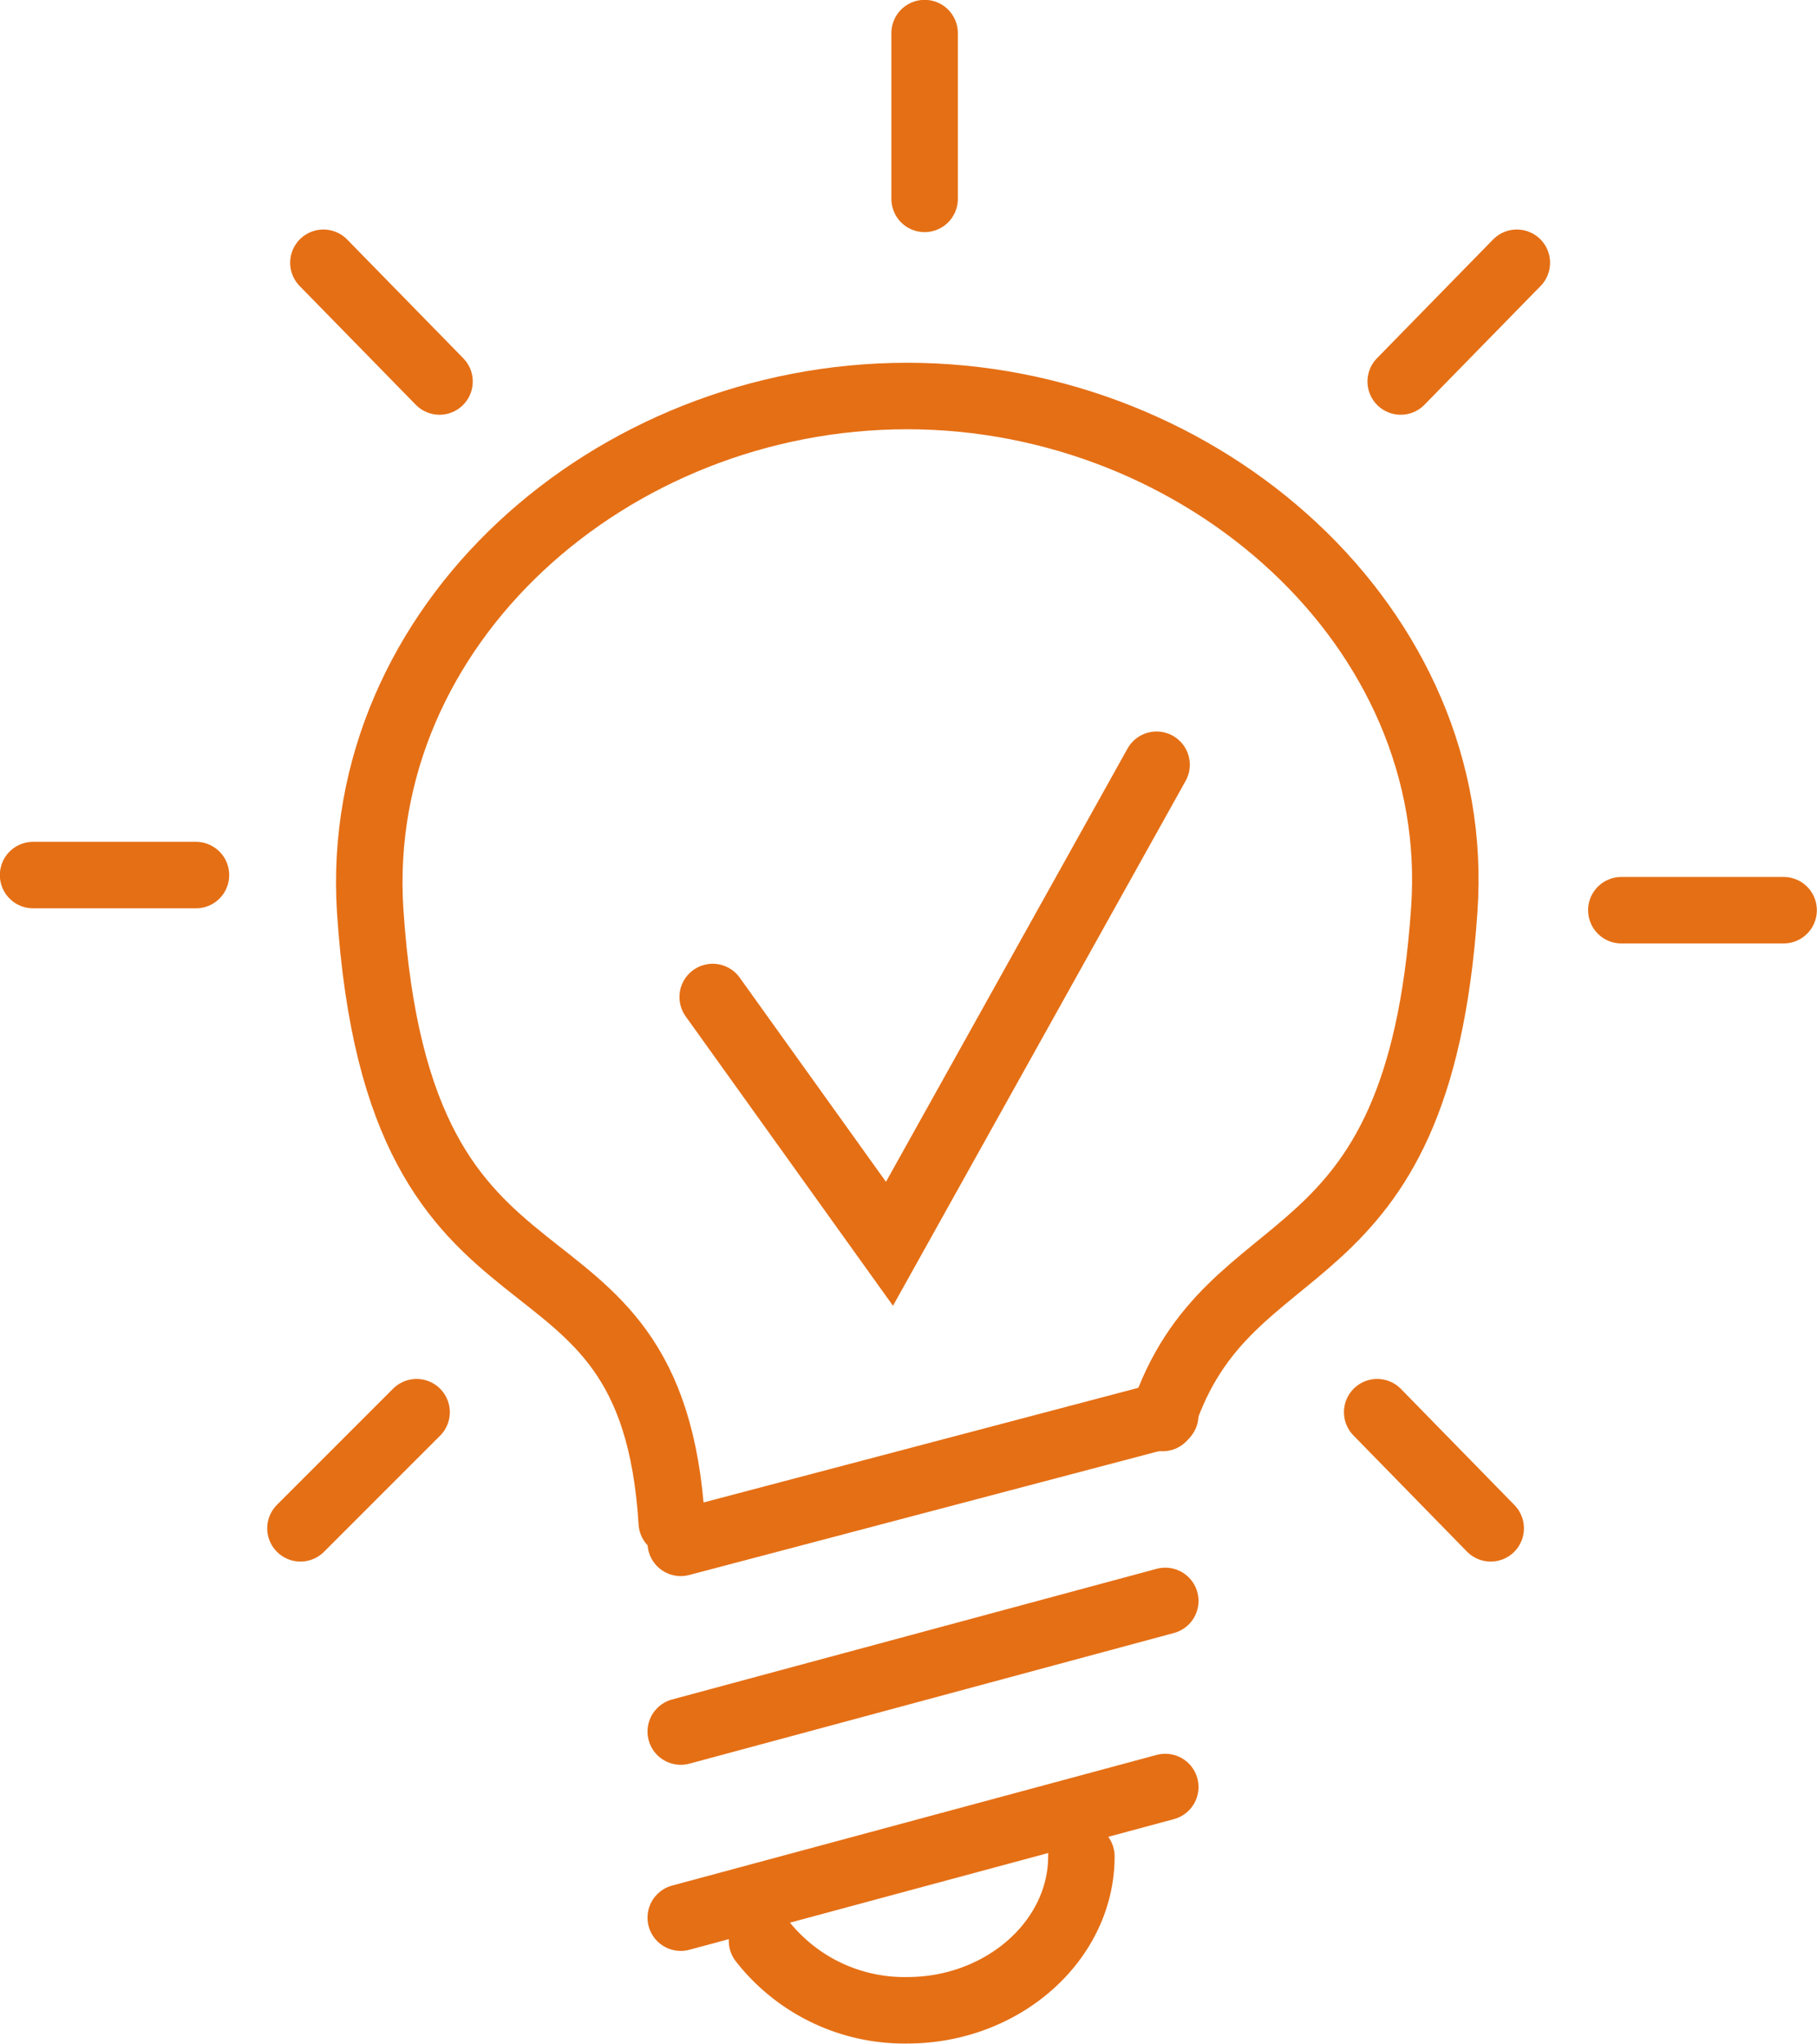 <svg xmlns="http://www.w3.org/2000/svg" viewBox="0 0 62.59 70.39"><defs><style>.cls-1{fill:none;stroke:#e56f15;stroke-linecap:round;stroke-miterlimit:10;stroke-width:2.29px;}</style></defs><title>Asset 2</title><g id="Layer_2" data-name="Layer 2"><g id="Layer_1-2" data-name="Layer 1"><g id="Layer_1-3" data-name="Layer 1"><path class="cls-1" d="M23.14,52.44c-.7-11.39-9.39-5.6-10.39-21.1-.61-9.8,8.29-17.7,18.5-17.7s19.19,8,18.5,17.7c-.9,13.2-7.4,10.6-9.7,17.5"/><line class="cls-1" x1="23.45" y1="66.05" x2="40.14" y2="61.55"/><line class="cls-1" x1="23.45" y1="59.64" x2="40.14" y2="55.14"/><line class="cls-1" x1="23.45" y1="53.14" x2="40.14" y2="48.74"/><path class="cls-1" d="M37.25,63.94c0,2.9-2.7,5.3-6,5.3a6.22,6.22,0,0,1-5-2.39"/><line class="cls-1" x1="31.85" y1="1.14" x2="31.85" y2="6.85"/><line class="cls-1" x1="52.25" y1="9.05" x2="48.25" y2="13.14"/><line class="cls-1" x1="61.44" y1="31.35" x2="55.85" y2="31.35"/><line class="cls-1" x1="51.35" y1="52.64" x2="47.44" y2="48.64"/><line class="cls-1" x1="11.14" y1="9.05" x2="15.14" y2="13.14"/><line class="cls-1" x1="1.14" y1="30.14" x2="6.75" y2="30.14"/><line class="cls-1" x1="10.35" y1="52.64" x2="14.35" y2="48.64"/><polyline class="cls-1" points="24.55 34.34 30.64 42.84 39.84 26.34"/></g></g></g></svg>